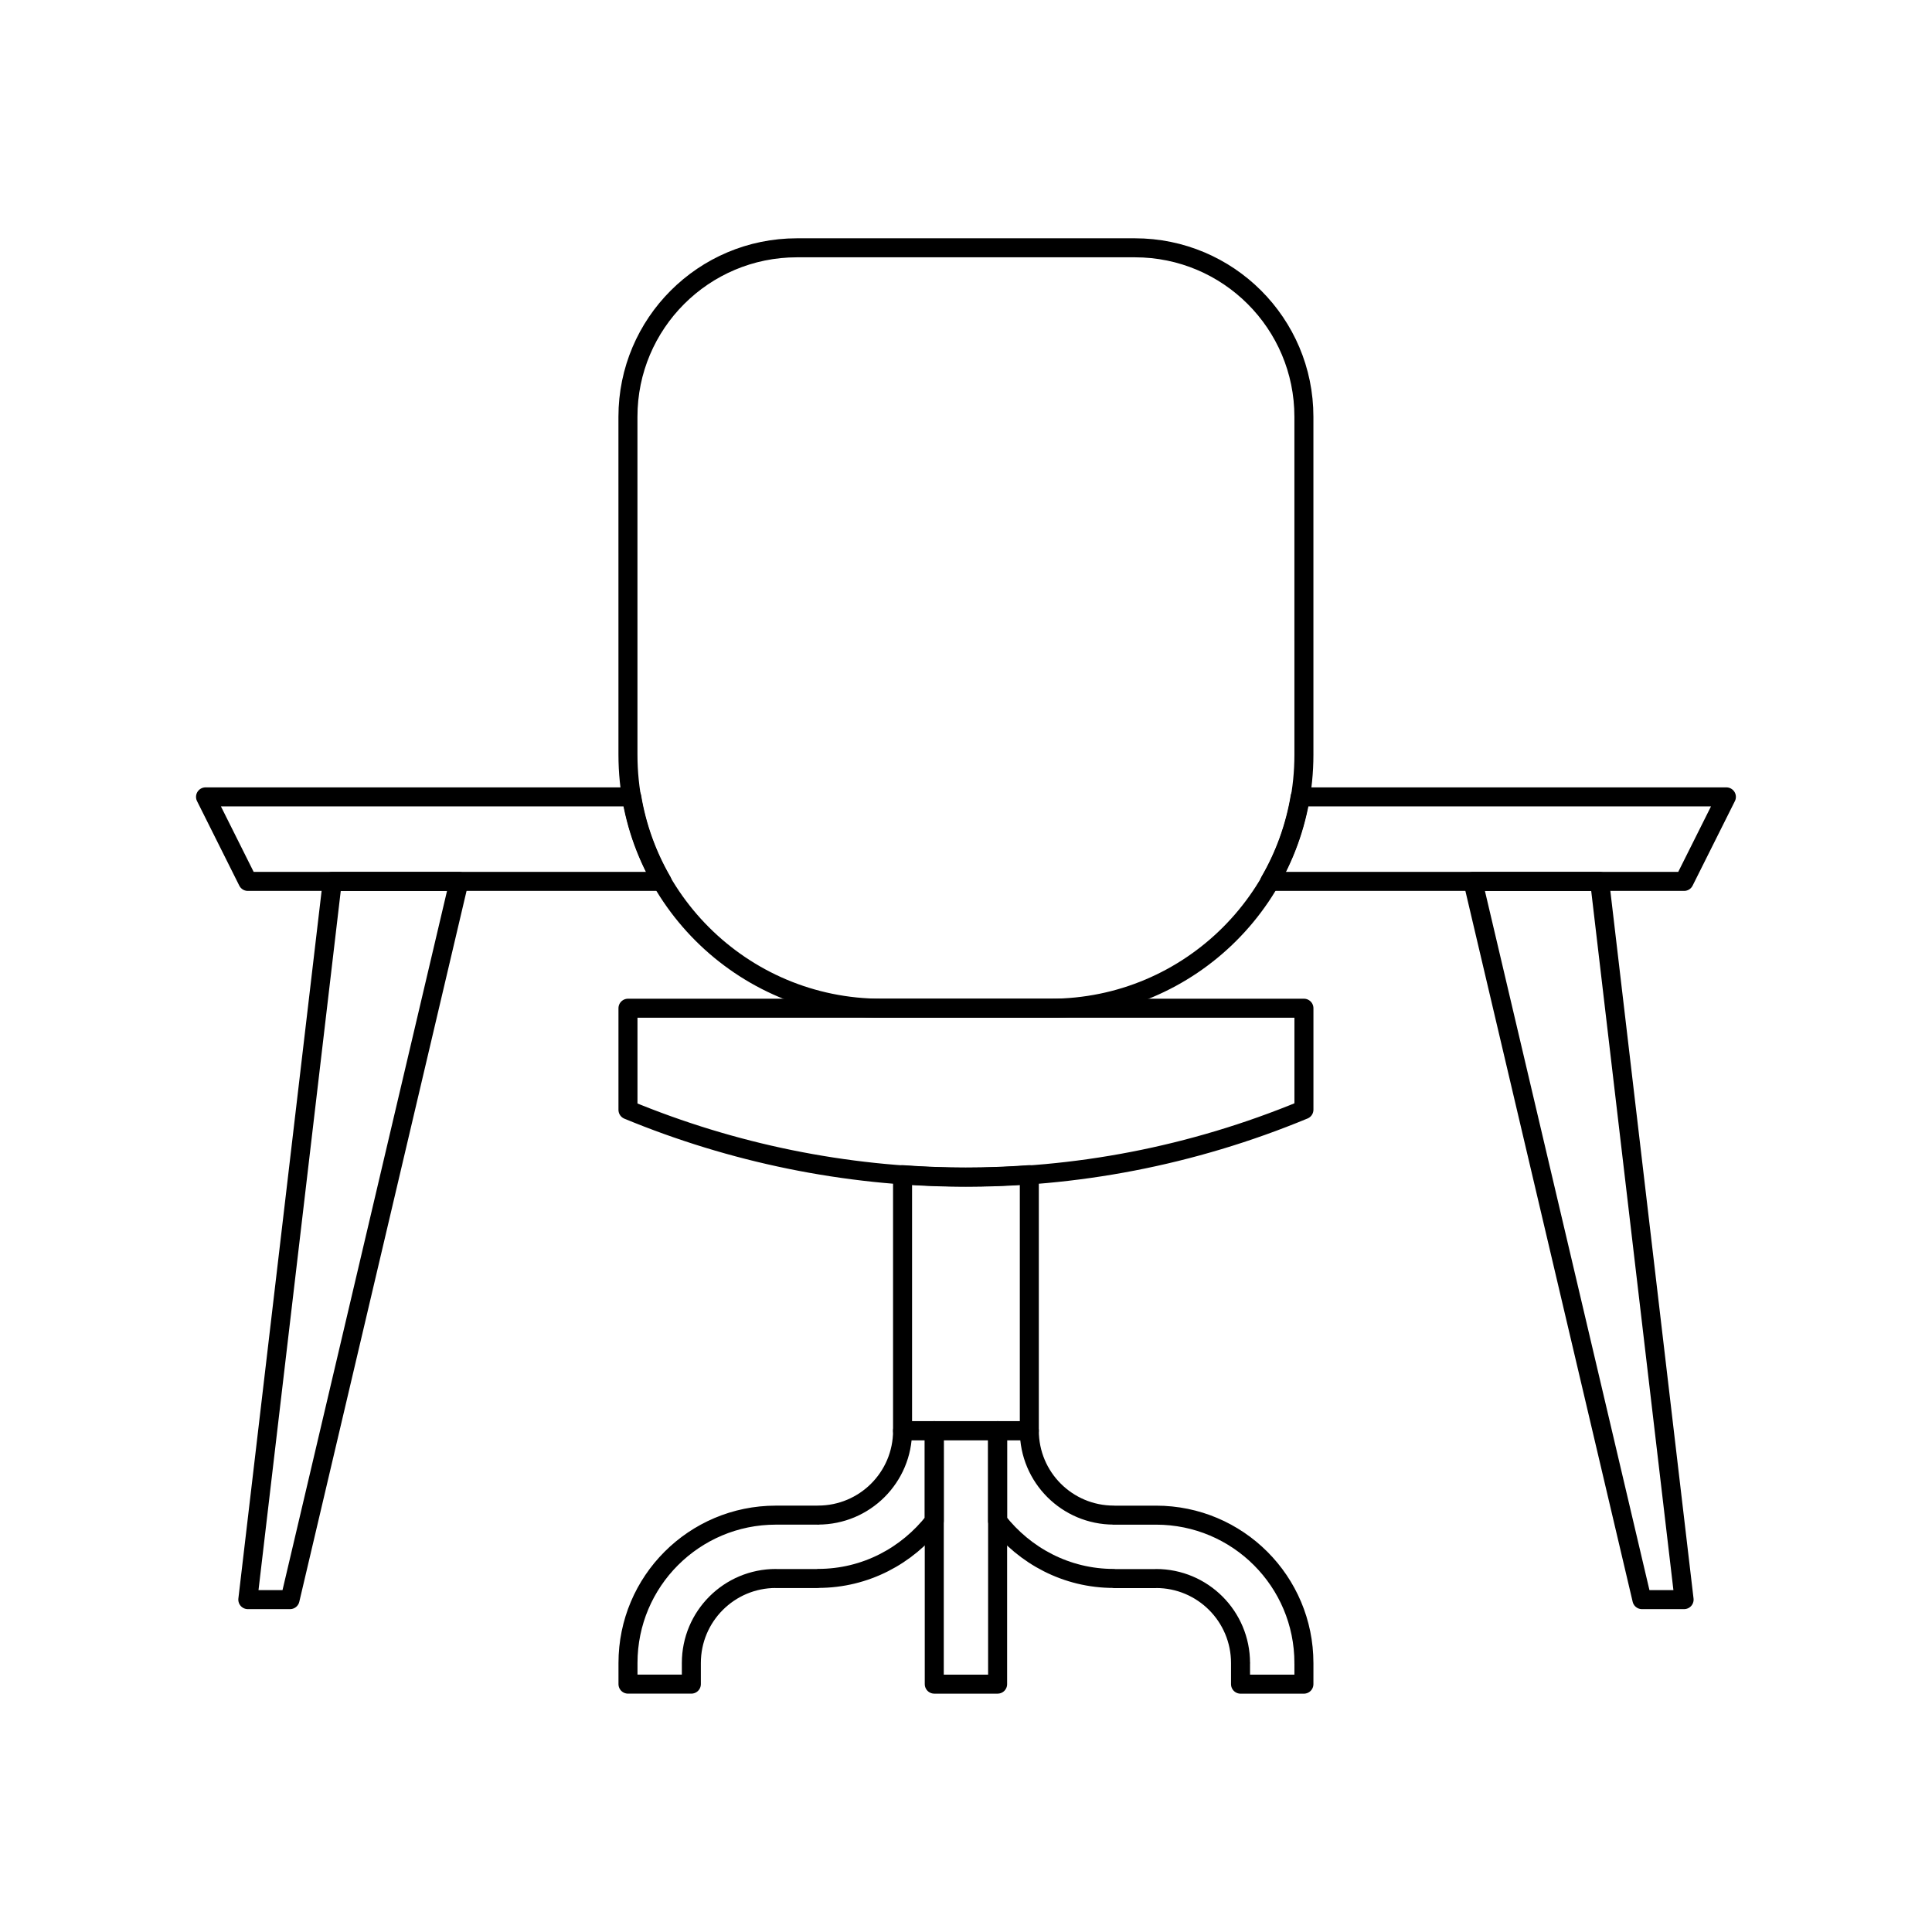 <?xml version="1.0" encoding="UTF-8"?>
<!-- The Best Svg Icon site in the world: iconSvg.co, Visit us! https://iconsvg.co -->
<svg width="800px" height="800px" version="1.1" viewBox="144 144 512 512" xmlns="http://www.w3.org/2000/svg">
 <g fill="none" stroke="#000000" stroke-linecap="round" stroke-linejoin="round" stroke-miterlimit="10">
  <path transform="matrix(5.038 0 0 5.038 148.09 148.09)" d="m14.445 83.332h-2.221l4.444-37.779h6.666z"/>
  <path transform="matrix(5.038 0 0 5.038 148.09 148.09)" d="m85.557 83.332h2.219l-4.442-37.779h-6.667z"/>
  <path transform="matrix(5.038 0 0 5.038 148.09 148.09)" d="m32.221 52.223v5.347c10.987 4.545 23.706 4.903 35.557-0.009v-5.338z"/>
  <path transform="matrix(5.038 0 0 5.038 148.09 148.09)" d="m67.777 38.89c0 7.364-5.968 13.333-13.336 13.333h-8.885c-7.366 0-13.336-5.969-13.336-13.333l-7.76e-4 -17.779c0-4.91 3.981-8.888 8.89-8.888h17.777c4.909 0 8.89 3.978 8.89 8.888z"/>
  <path transform="matrix(5.038 0 0 5.038 148.09 148.09)" d="m48.333 74.442h3.332v13.336h-3.332z"/>
  <path transform="matrix(5.038 0 0 5.038 148.09 148.09)" d="m46.665 60.978v13.468h6.668v-13.468c-2.235 0.163-4.46 0.163-6.668 0z"/>
  <path transform="matrix(5.038 0 0 5.038 148.09 148.09)" d="m48.333 74.442h-1.667c0 2.456-1.989 4.443-4.443 4.443v0.006l-0.003-0.003h-2.221c-4.295 0-7.777 3.481-7.777 7.778h7.76e-4 -7.76e-4v1.111h3.333v-1.111h-7.75e-4 7.75e-4c0-2.456 1.989-4.446 4.443-4.446v0.003h2.221l0.005-0.007c2.493 0 4.685-1.193 6.109-3.016z"/>
  <path transform="matrix(5.038 0 0 5.038 148.09 148.09)" d="m67.777 86.667c0-4.297-3.481-7.778-7.777-7.778h-2.221l-0.003 0.003v-0.006c-2.456 0-4.443-1.987-4.443-4.443h-1.669v4.759c1.424 1.822 3.617 3.016 6.109 3.016l0.006 0.007h2.221v-0.003c2.455 0 4.443 1.99 4.443 4.446h0.003-0.003v1.111h3.334l7.75e-4 -1.112h-0.003z"/>
  <path transform="matrix(5.038 0 0 5.038 148.09 148.09)" d="m32.42 41.106h-22.42l2.223 4.446h21.793c-0.781-1.35-1.329-2.848-1.596-4.446z"/>
  <path transform="matrix(5.038 0 0 5.038 148.09 148.09)" d="m67.578 41.106c-0.269 1.597-0.814 3.096-1.598 4.446h21.796l2.224-4.446z"/>
 </g>
</svg>